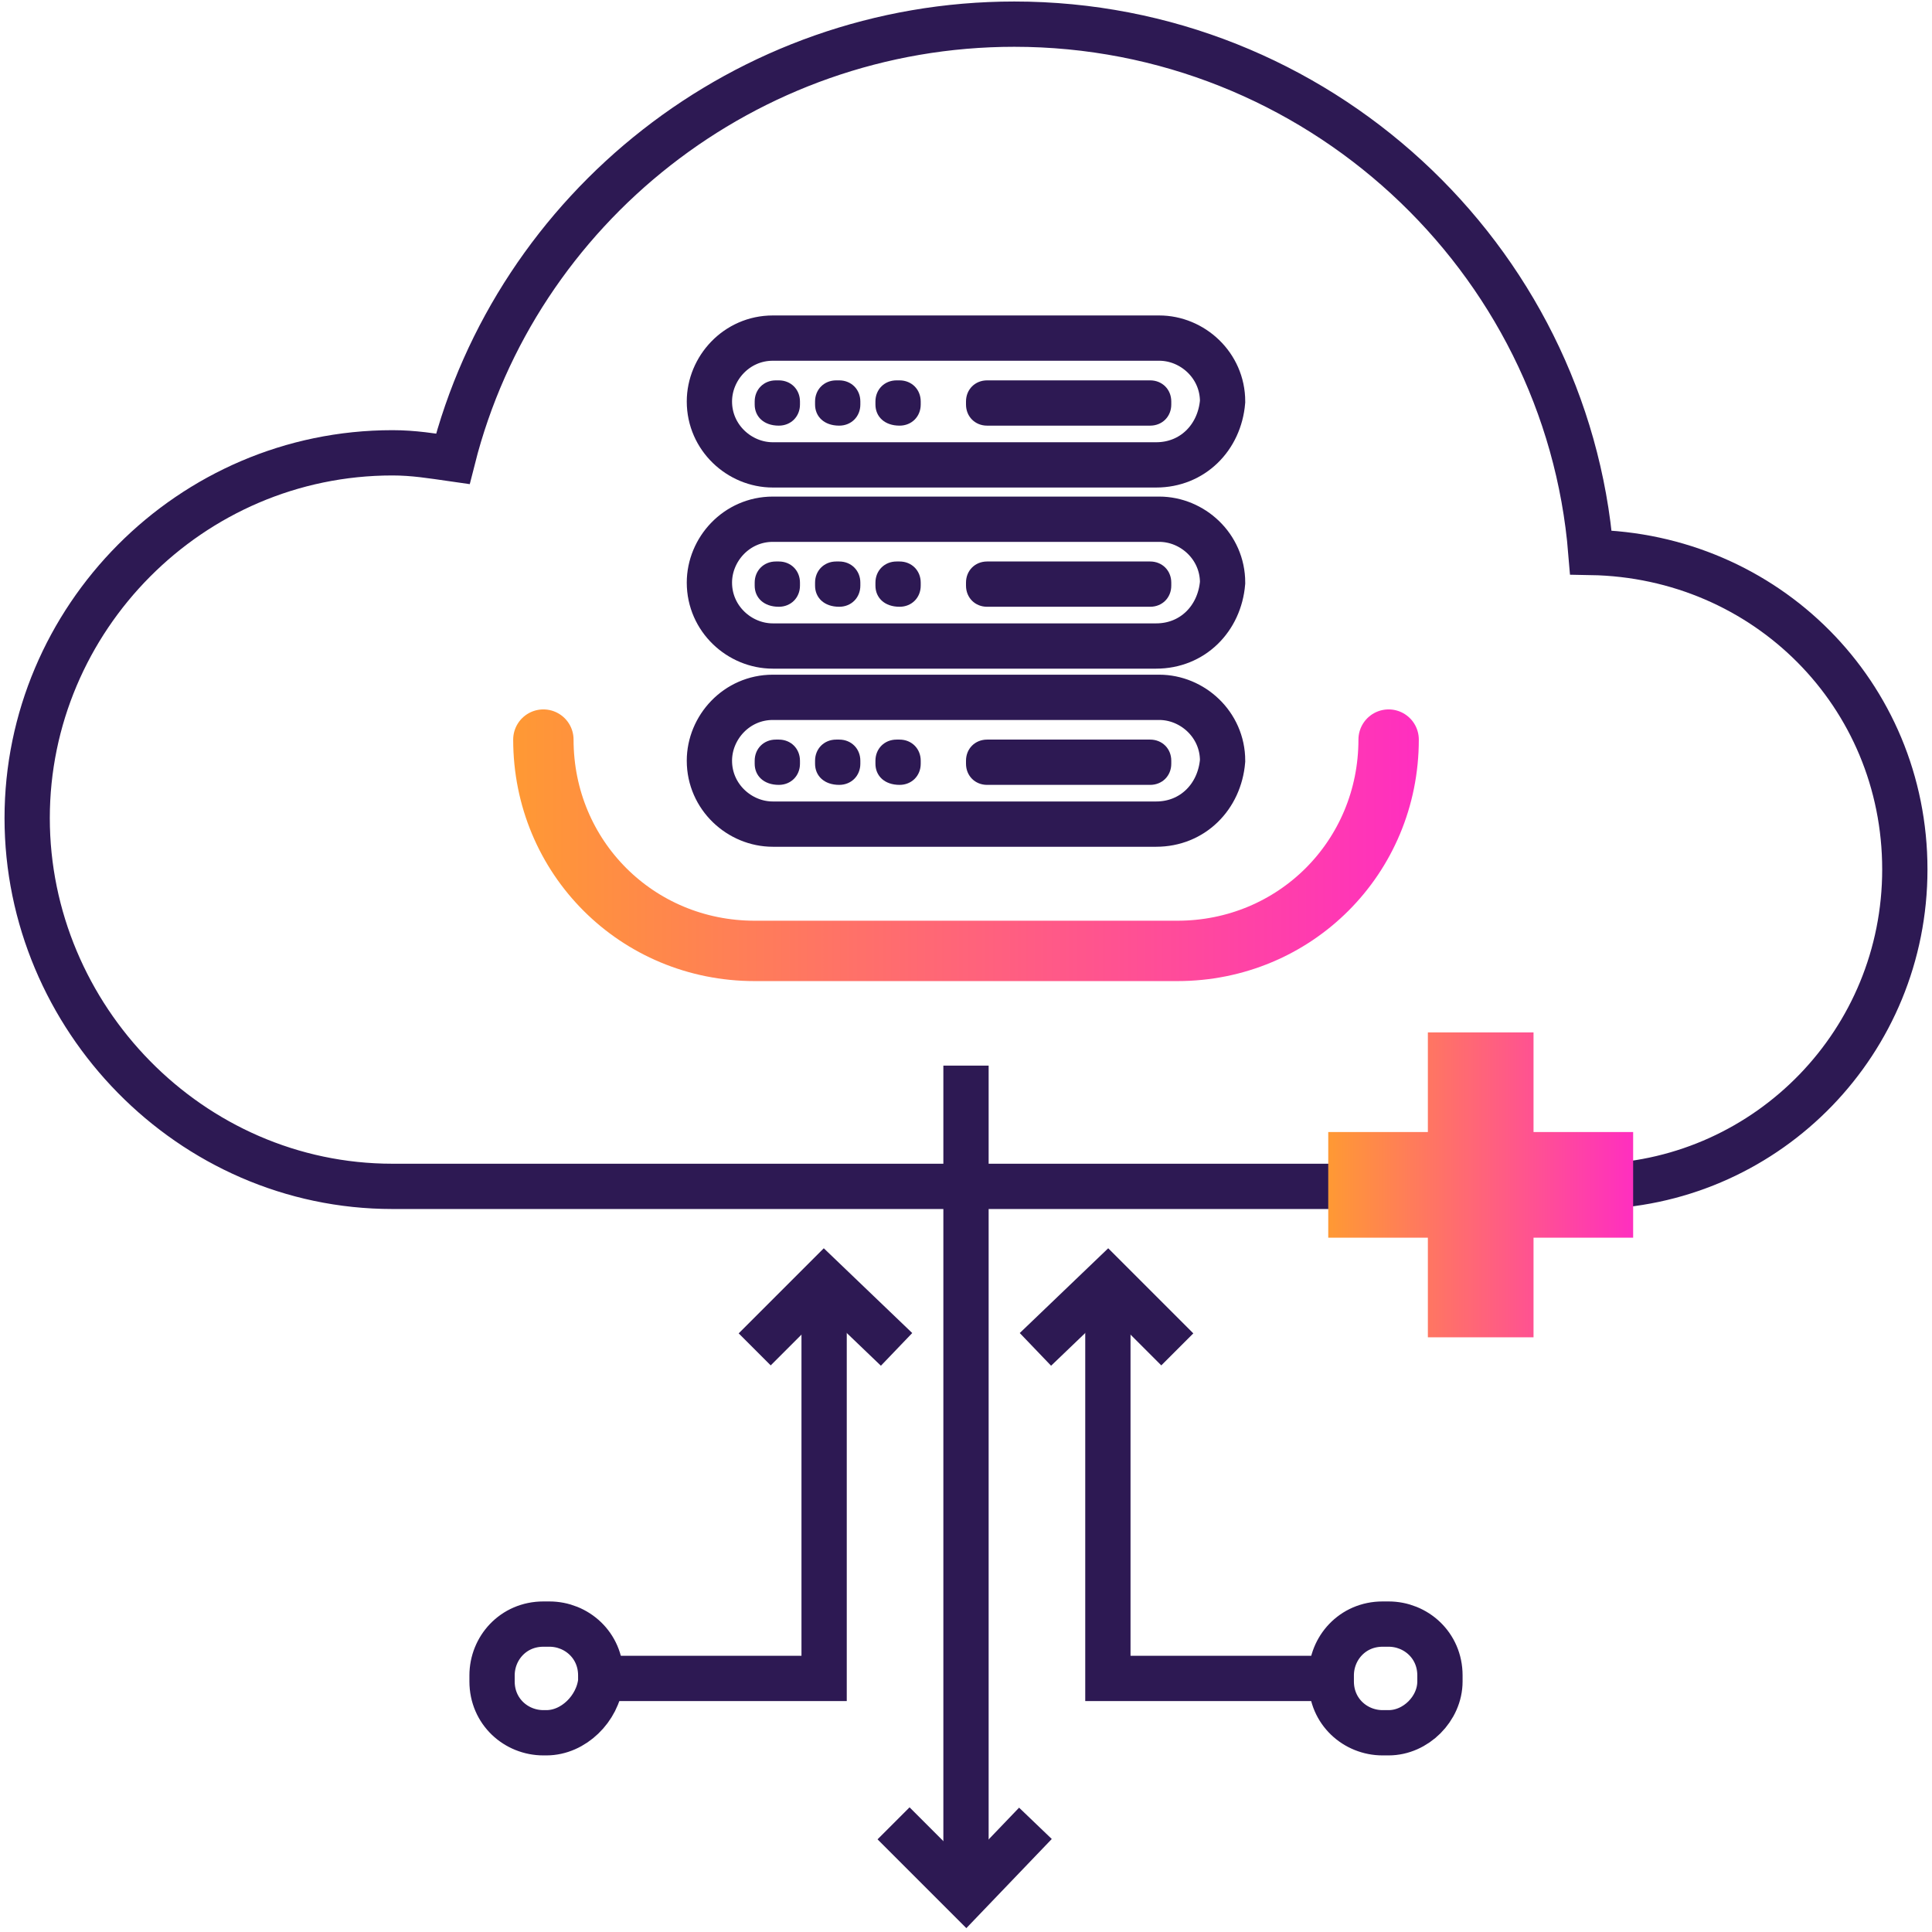 <?xml version="1.0" encoding="UTF-8"?> <!-- Generator: Adobe Illustrator 25.4.0, SVG Export Plug-In . SVG Version: 6.00 Build 0) --> <svg xmlns="http://www.w3.org/2000/svg" xmlns:xlink="http://www.w3.org/1999/xlink" version="1.1" id="Ebene_1" x="0px" y="0px" viewBox="0 0 64 64" style="enable-background:new 0 0 64 64;" xml:space="preserve"> <style type="text/css"> .st0{fill:none;stroke:#2D1953;stroke-width:1.5;stroke-miterlimit:10;} .st1{fill:none;stroke:url(#SVGID_1_);stroke-width:2;stroke-linecap:round;stroke-linejoin:round;stroke-miterlimit:10;} .st2{fill:#2D1953;} .st3{fill:url(#SVGID_00000109746915759137739780000016690734810352059271_);} </style> <path class="st0" d="M53,39.3c5.6-0.2,10.1-4.8,10.1-10.5c0-5.8-4.6-10.4-10.4-10.5C51.9,8.5,43.6,0.8,33.6,0.8 c-8.9,0-16.5,6.1-18.6,14.4c-0.7-0.1-1.3-0.2-2-0.2C6.3,15,0.9,20.5,0.9,27.1S6.3,39.3,13,39.3h32.2"></path> <linearGradient id="SVGID_1_" gradientUnits="userSpaceOnUse" x1="17.037" y1="28.037" x2="46.95" y2="28.037"> <stop offset="0" style="stop-color:#FF9934"></stop> <stop offset="0.994" style="stop-color:#FF2FBF"></stop> </linearGradient> <path class="st1" d="M18,24.5L18,24.5c0,3.9,3.1,7,7,7h14c3.9,0,7-3.1,7-7v0"></path> <line class="st0" x1="32" y1="35.3" x2="32" y2="62.8"></line> <path class="st0" d="M38.3,27.3H25.6c-1.1,0-2.1-0.9-2.1-2.1v0c0-1.1,0.9-2.1,2.1-2.1h12.8c1.1,0,2.1,0.9,2.1,2.1v0 C40.4,26.4,39.5,27.3,38.3,27.3z"></path> <path class="st0" d="M38.3,21.4H25.6c-1.1,0-2.1-0.9-2.1-2.1v0c0-1.1,0.9-2.1,2.1-2.1h12.8c1.1,0,2.1,0.9,2.1,2.1v0 C40.4,20.5,39.5,21.4,38.3,21.4z"></path> <path class="st0" d="M38.3,15.4H25.6c-1.1,0-2.1-0.9-2.1-2.1v0c0-1.1,0.9-2.1,2.1-2.1h12.8c1.1,0,2.1,0.9,2.1,2.1v0 C40.4,14.5,39.5,15.4,38.3,15.4z"></path> <path class="st0" d="M18.1,57.4H18c-0.9,0-1.7-0.7-1.7-1.7v-0.2c0-0.9,0.7-1.7,1.7-1.7h0.2c0.9,0,1.7,0.7,1.7,1.7v0.2 C19.8,56.6,19,57.4,18.1,57.4z"></path> <path class="st0" d="M46,57.4h-0.2c-0.9,0-1.7-0.7-1.7-1.7v-0.2c0-0.9,0.7-1.7,1.7-1.7H46c0.9,0,1.7,0.7,1.7,1.7v0.2 C47.7,56.6,46.9,57.4,46,57.4z"></path> <polyline class="st0" points="44.2,55.6 36.7,55.6 36.7,42.4 "></polyline> <polyline class="st0" points="19.8,55.6 27.3,55.6 27.3,42.4 "></polyline> <polyline class="st0" points="34.3,44.7 36.7,42.4 39,44.7 "></polyline> <polyline class="st0" points="25,44.7 27.3,42.4 29.7,44.7 "></polyline> <polyline class="st0" points="34.3,60.4 32,62.8 29.6,60.4 "></polyline> <g> <path class="st2" d="M25.8,14.1L25.8,14.1c-0.5,0-0.8-0.3-0.8-0.7v-0.1c0-0.4,0.3-0.7,0.7-0.7h0.1c0.4,0,0.7,0.3,0.7,0.7v0.1 C26.5,13.8,26.2,14.1,25.8,14.1z"></path> <path class="st2" d="M27.8,14.1L27.8,14.1c-0.5,0-0.8-0.3-0.8-0.7v-0.1c0-0.4,0.3-0.7,0.7-0.7h0.1c0.4,0,0.7,0.3,0.7,0.7v0.1 C28.5,13.8,28.2,14.1,27.8,14.1z"></path> <path class="st2" d="M29.8,14.1L29.8,14.1c-0.5,0-0.8-0.3-0.8-0.7v-0.1c0-0.4,0.3-0.7,0.7-0.7h0.1c0.4,0,0.7,0.3,0.7,0.7v0.1 C30.5,13.8,30.2,14.1,29.8,14.1z"></path> <path class="st2" d="M38.1,14.1h-5.4c-0.4,0-0.7-0.3-0.7-0.7v-0.1c0-0.4,0.3-0.7,0.7-0.7h5.4c0.4,0,0.7,0.3,0.7,0.7v0.1 C38.8,13.8,38.5,14.1,38.1,14.1z"></path> </g> <g> <linearGradient id="SVGID_00000165957235695470381580000005677252107528390557_" gradientUnits="userSpaceOnUse" x1="44.018" y1="39.274" x2="54.117" y2="39.274"> <stop offset="0" style="stop-color:#FF9934"></stop> <stop offset="0.994" style="stop-color:#FF2FBF"></stop> </linearGradient> <path style="fill:url(#SVGID_00000165957235695470381580000005677252107528390557_);" d="M47.3,37.5v-3.3h3.5v3.3h3.3V41h-3.3v3.3 h-3.5V41H44v-3.5H47.3z"></path> </g> <g> <path class="st2" d="M25.8,20.1L25.8,20.1c-0.5,0-0.8-0.3-0.8-0.7v-0.1c0-0.4,0.3-0.7,0.7-0.7h0.1c0.4,0,0.7,0.3,0.7,0.7v0.1 C26.5,19.8,26.2,20.1,25.8,20.1z"></path> <path class="st2" d="M27.8,20.1L27.8,20.1c-0.5,0-0.8-0.3-0.8-0.7v-0.1c0-0.4,0.3-0.7,0.7-0.7h0.1c0.4,0,0.7,0.3,0.7,0.7v0.1 C28.5,19.8,28.2,20.1,27.8,20.1z"></path> <path class="st2" d="M29.8,20.1L29.8,20.1c-0.5,0-0.8-0.3-0.8-0.7v-0.1c0-0.4,0.3-0.7,0.7-0.7h0.1c0.4,0,0.7,0.3,0.7,0.7v0.1 C30.5,19.8,30.2,20.1,29.8,20.1z"></path> <path class="st2" d="M38.1,20.1h-5.4c-0.4,0-0.7-0.3-0.7-0.7v-0.1c0-0.4,0.3-0.7,0.7-0.7h5.4c0.4,0,0.7,0.3,0.7,0.7v0.1 C38.8,19.8,38.5,20.1,38.1,20.1z"></path> </g> <g> <path class="st2" d="M25.8,26L25.8,26c-0.5,0-0.8-0.3-0.8-0.7v-0.1c0-0.4,0.3-0.7,0.7-0.7h0.1c0.4,0,0.7,0.3,0.7,0.7v0.1 C26.5,25.7,26.2,26,25.8,26z"></path> <path class="st2" d="M27.8,26L27.8,26c-0.5,0-0.8-0.3-0.8-0.7v-0.1c0-0.4,0.3-0.7,0.7-0.7h0.1c0.4,0,0.7,0.3,0.7,0.7v0.1 C28.5,25.7,28.2,26,27.8,26z"></path> <path class="st2" d="M29.8,26L29.8,26c-0.5,0-0.8-0.3-0.8-0.7v-0.1c0-0.4,0.3-0.7,0.7-0.7h0.1c0.4,0,0.7,0.3,0.7,0.7v0.1 C30.5,25.7,30.2,26,29.8,26z"></path> <path class="st2" d="M38.1,26h-5.4c-0.4,0-0.7-0.3-0.7-0.7v-0.1c0-0.4,0.3-0.7,0.7-0.7h5.4c0.4,0,0.7,0.3,0.7,0.7v0.1 C38.8,25.7,38.5,26,38.1,26z"></path> </g> </svg> 